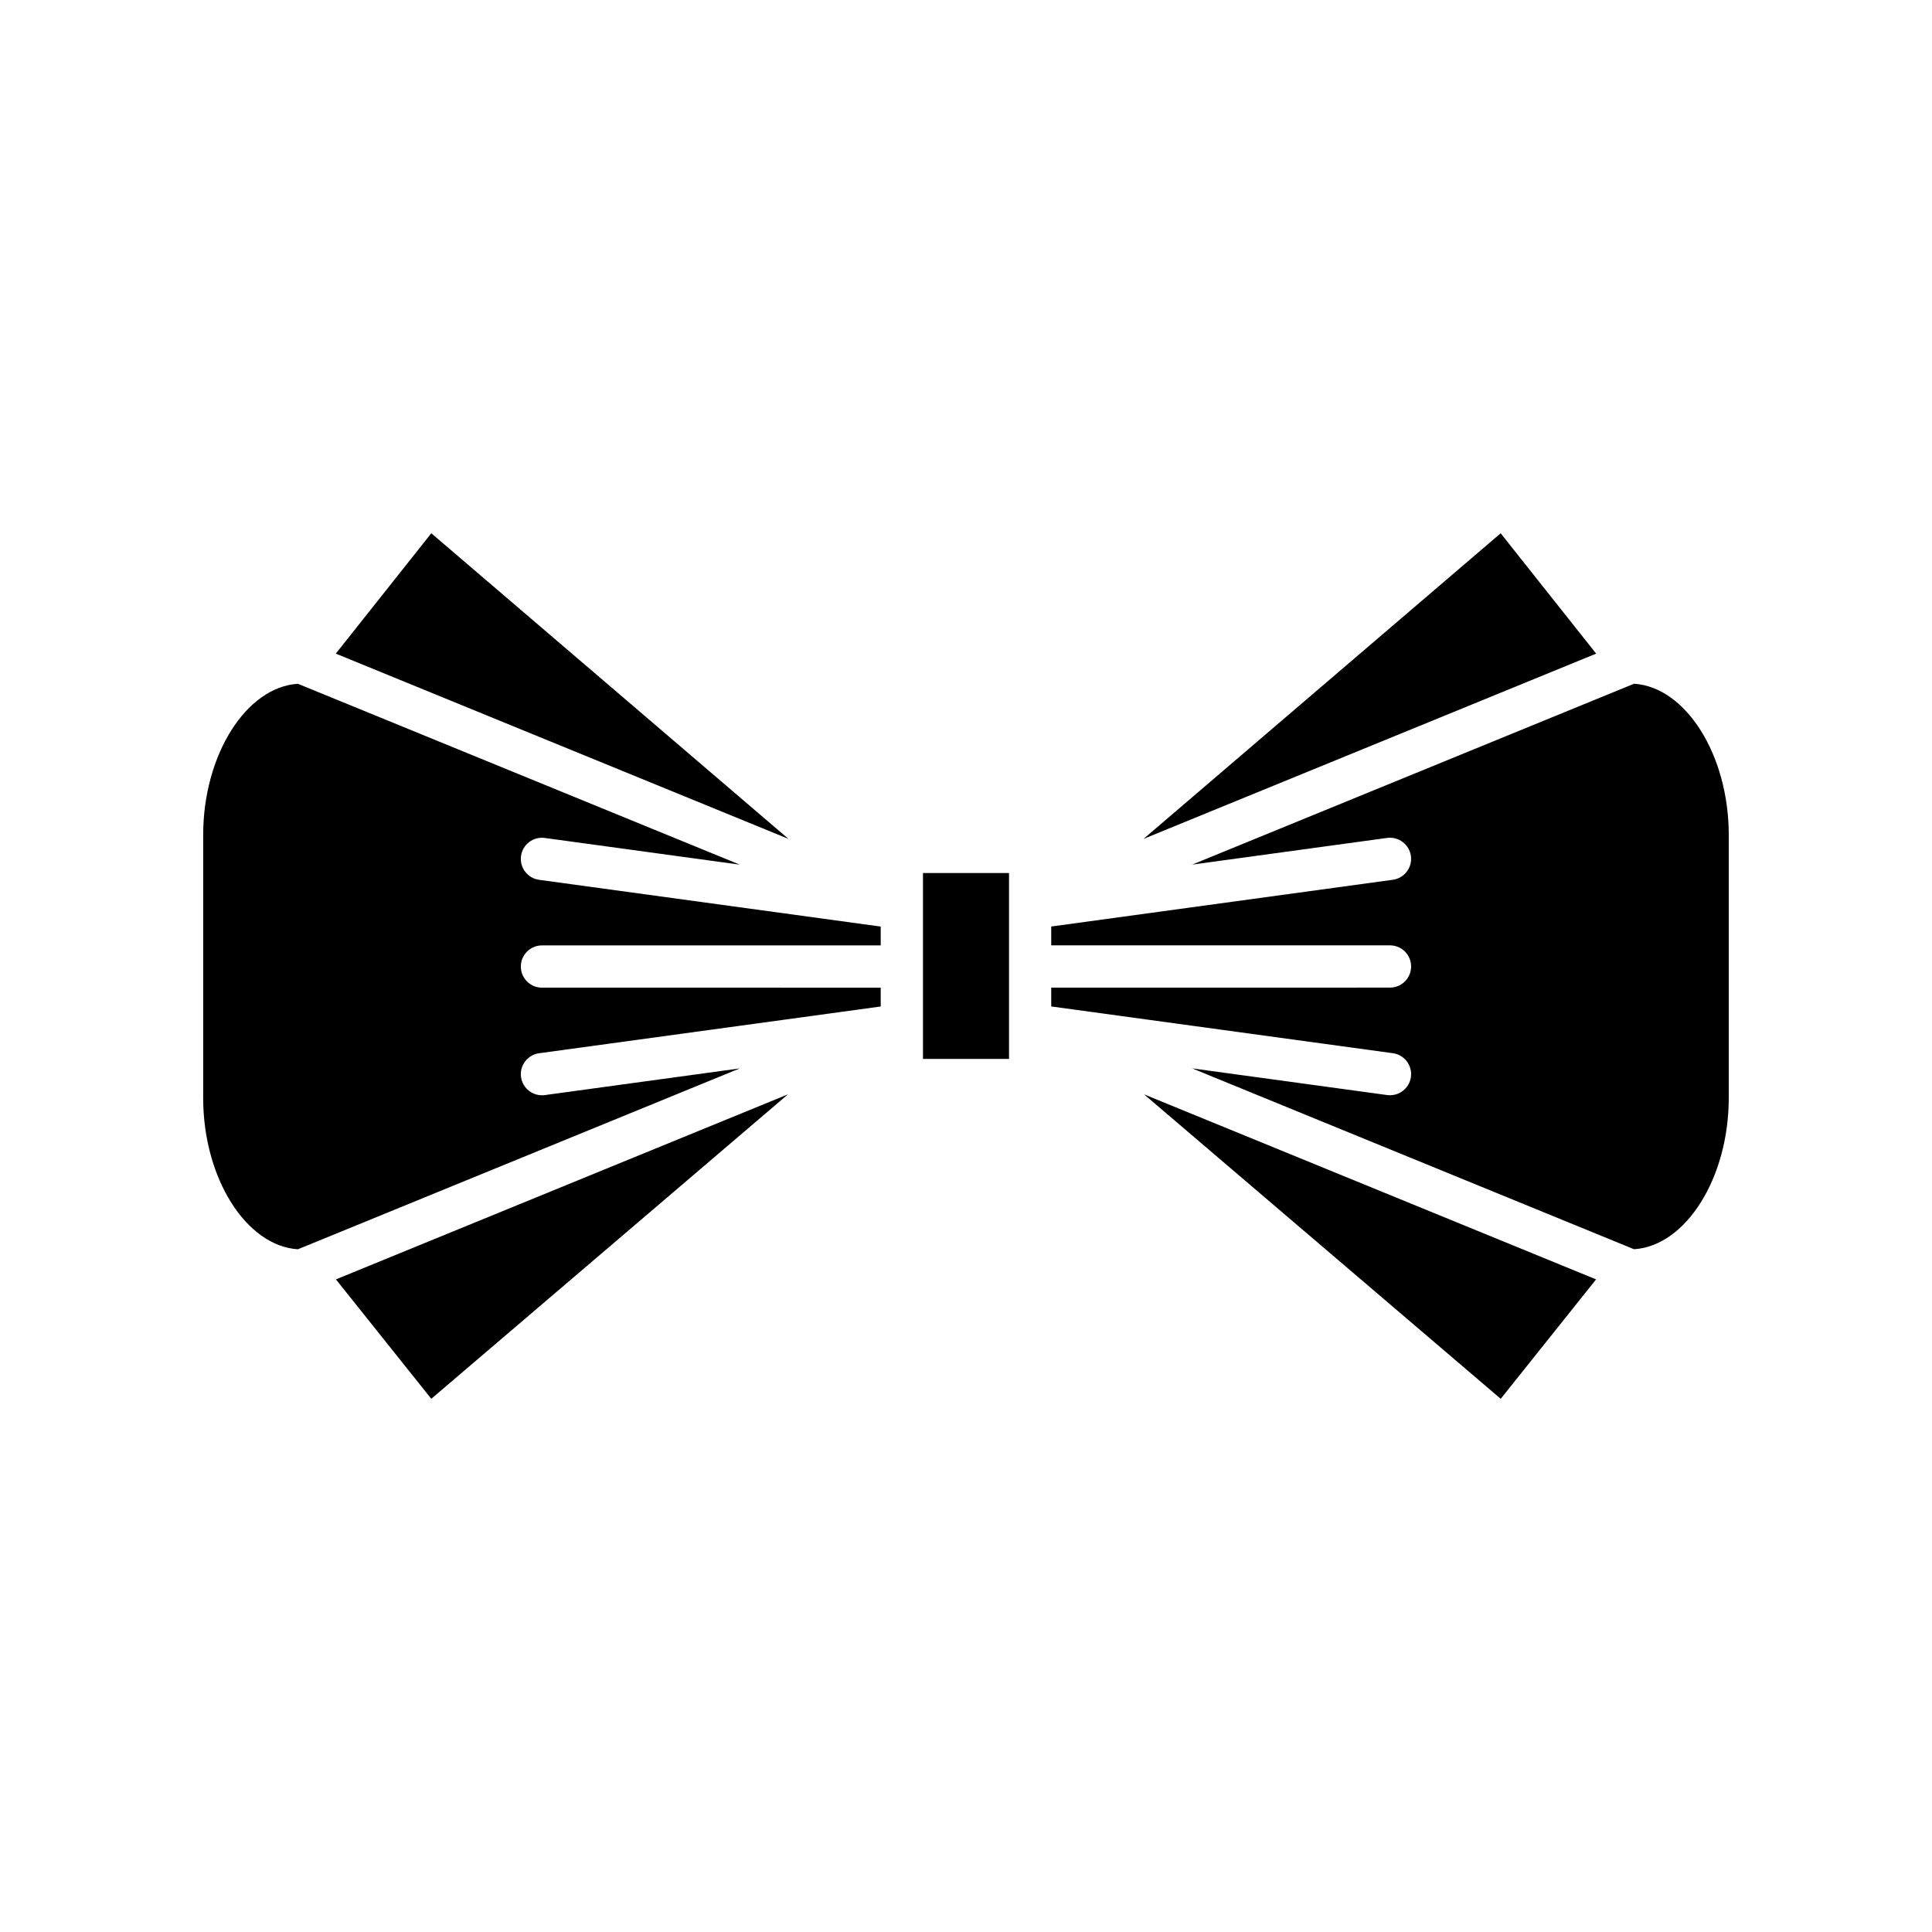 <?xml version="1.0" encoding="UTF-8"?>
<!-- Uploaded to: SVG Repo, www.svgrepo.com, Generator: SVG Repo Mixer Tools -->
<svg fill="#000000" width="800px" height="800px" version="1.1" viewBox="144 144 512 512" xmlns="http://www.w3.org/2000/svg">
 <g>
  <path d="m566.98 483.05-119.8-49.039 94.527 80.688z"/>
  <path d="m567 317.22-25.309-31.898-94.648 80.996z"/>
  <path d="m602.14 434.98v-69.695c0-21.219-11.395-39.227-25.102-40.086l-117.1 47.93 51.664-7.07c3.027-0.414 5.887 1.723 6.305 4.785 0.418 3.062-1.727 5.887-4.785 6.305l-90.535 12.391v4.992h89.773c3.09 0 5.598 2.508 5.598 5.598 0 3.09-2.508 5.598-5.598 5.598l-89.773 0.004v4.988l90.535 12.391c3.062 0.418 5.203 3.242 4.785 6.305-0.418 3.062-3.242 5.188-6.305 4.785l-51.668-7.07 117.1 47.93c13.711-0.855 25.102-18.859 25.102-40.078z"/>
  <path d="m388.6 384.66v39.965h22.801v-49.262h-22.801z"/>
  <path d="m258.3 285.32-25.309 31.898 119.96 49.098z"/>
  <path d="m352.82 434.01-119.8 49.039 25.277 31.648z"/>
  <path d="m222.95 475.07 117.1-47.93-51.668 7.07c-3.066 0.398-5.891-1.727-6.305-4.785-0.418-3.062 1.727-5.887 4.785-6.305l90.535-12.391v-4.988l-89.773-0.004c-3.09 0-5.598-2.508-5.598-5.598 0-3.09 2.508-5.598 5.598-5.598h89.773v-4.992l-90.535-12.391c-3.062-0.418-5.203-3.242-4.785-6.305 0.414-3.062 3.211-5.199 6.305-4.785l51.664 7.07-117.1-47.93c-13.711 0.859-25.102 18.863-25.102 40.086v69.691c0 21.219 11.395 39.223 25.102 40.082z"/>
 </g>
</svg>